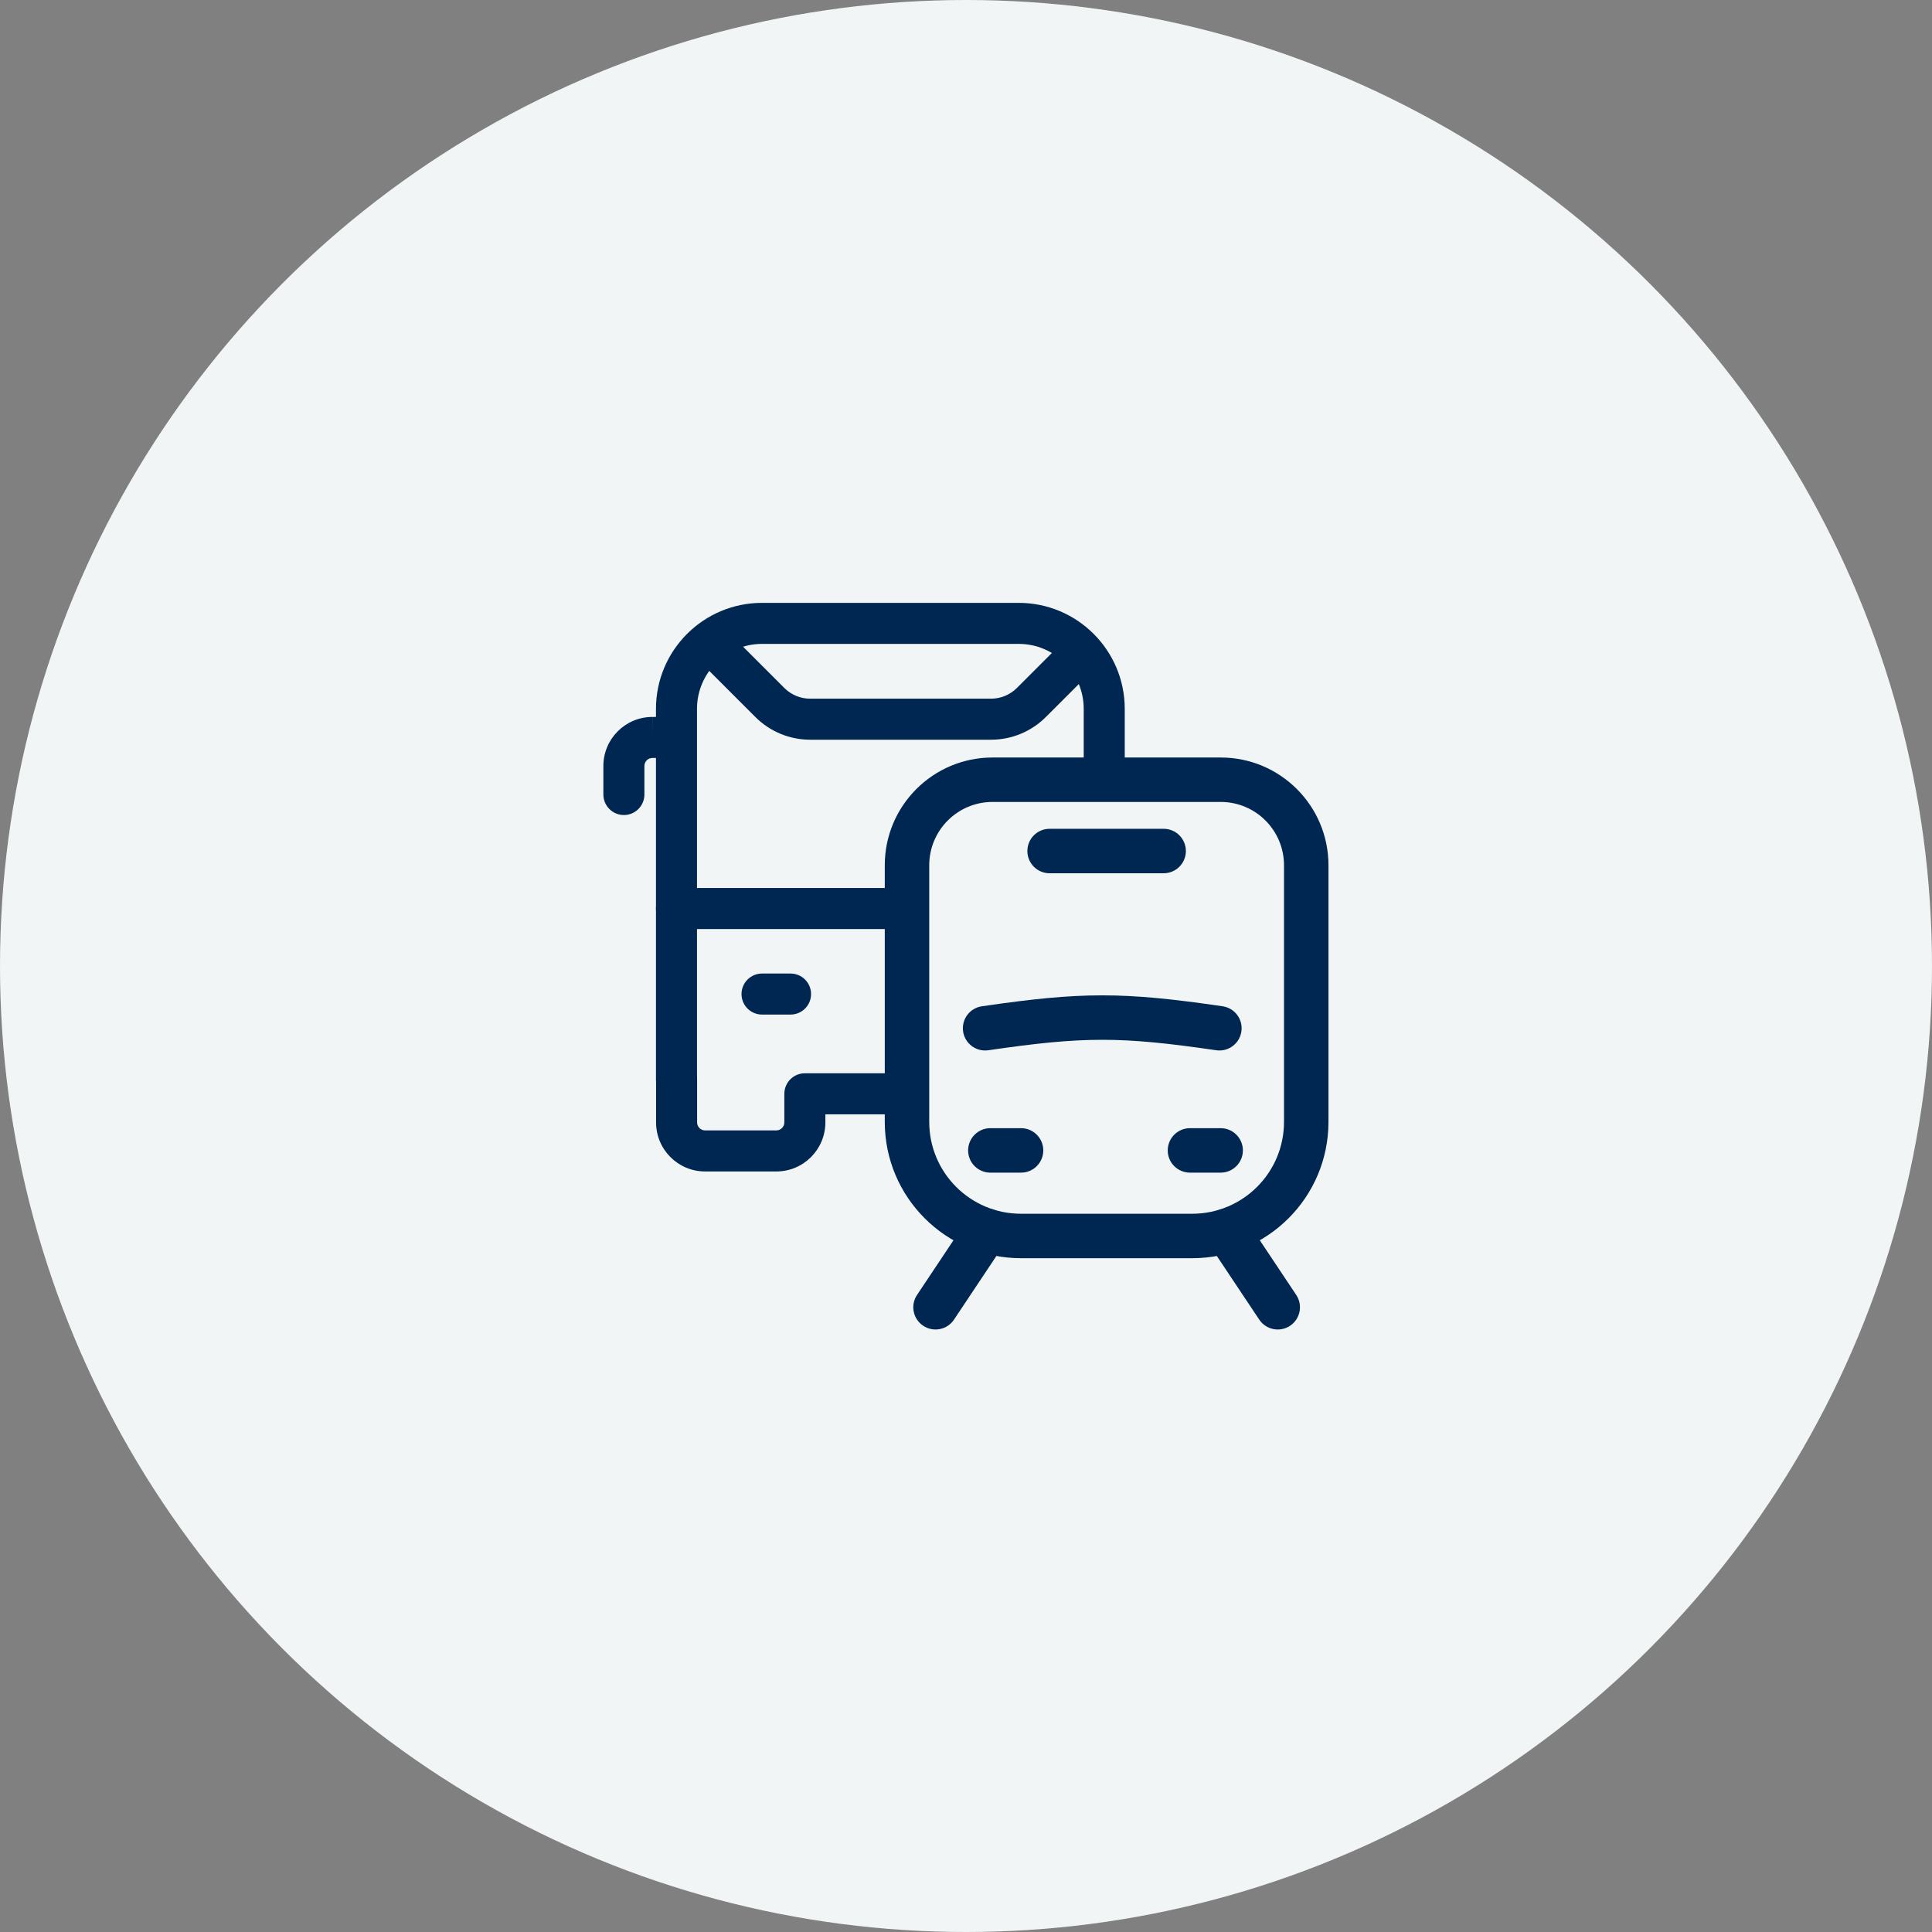 <svg width="72" height="72" viewBox="0 0 72 72" fill="none" xmlns="http://www.w3.org/2000/svg">
<rect x="0" y="0" width="72" height="72" fill="#808080" stroke="none"/>
<circle cx="36" cy="36" r="36" fill="#F2F5F6"/>
<path fill-rule="evenodd" clip-rule="evenodd" d="M45.258 45.178C45.639 44.924 46.153 45.027 46.407 45.408L48.307 48.259C48.56 48.64 48.457 49.154 48.077 49.408C47.696 49.661 47.182 49.558 46.928 49.178L45.028 46.327C44.774 45.946 44.877 45.431 45.258 45.178Z" fill="#002752"/>
<path fill-rule="evenodd" clip-rule="evenodd" d="M37.225 45.177C37.605 45.43 37.708 45.945 37.454 46.325L35.553 49.178C35.3 49.558 34.785 49.661 34.405 49.407C34.024 49.154 33.921 48.639 34.175 48.259L36.076 45.406C36.33 45.026 36.844 44.923 37.225 45.177Z" fill="#002752"/>
<path fill-rule="evenodd" clip-rule="evenodd" d="M36.989 29.886C35.686 29.886 34.63 30.943 34.63 32.246V41.811C34.63 43.701 36.162 45.233 38.052 45.233H44.428C46.319 45.233 47.851 43.701 47.851 41.811V32.246C47.851 30.943 46.795 29.886 45.491 29.886H36.989ZM32.973 32.246C32.973 30.028 34.771 28.23 36.989 28.23H45.491C47.709 28.23 49.508 30.028 49.508 32.246V41.811C49.508 44.616 47.233 46.89 44.428 46.89H38.052C35.247 46.89 32.973 44.616 32.973 41.811V32.246Z" fill="#002752"/>
<path fill-rule="evenodd" clip-rule="evenodd" d="M38.287 31.715C38.287 31.258 38.657 30.887 39.115 30.887H43.366C43.823 30.887 44.194 31.258 44.194 31.715C44.194 32.173 43.823 32.544 43.366 32.544H39.115C38.657 32.544 38.287 32.173 38.287 31.715Z" fill="#002752"/>
<path fill-rule="evenodd" clip-rule="evenodd" d="M45.324 39.14C41.765 38.621 40.39 38.62 36.832 39.14C36.379 39.206 35.959 38.893 35.892 38.44C35.826 37.987 36.14 37.567 36.592 37.501C40.31 36.958 41.846 36.958 45.563 37.501C46.016 37.567 46.329 37.987 46.263 38.44C46.197 38.893 45.776 39.206 45.324 39.14Z" fill="#002752"/>
<path fill-rule="evenodd" clip-rule="evenodd" d="M36.079 42.873C36.079 42.415 36.45 42.044 36.907 42.044H38.052C38.509 42.044 38.88 42.415 38.88 42.873C38.88 43.33 38.509 43.701 38.052 43.701H36.907C36.45 43.701 36.079 43.33 36.079 42.873Z" fill="#002752"/>
<path fill-rule="evenodd" clip-rule="evenodd" d="M43.518 42.873C43.518 42.415 43.889 42.044 44.346 42.044H45.491C45.948 42.044 46.319 42.415 46.319 42.873C46.319 43.33 45.948 43.701 45.491 43.701H44.346C43.889 43.701 43.518 43.33 43.518 42.873Z" fill="#002752"/>
<path fill-rule="evenodd" clip-rule="evenodd" d="M28.399 23.996C27.06 23.996 25.975 25.081 25.975 26.419V40.231C25.975 40.654 25.633 40.996 25.211 40.996C24.789 40.996 24.446 40.654 24.446 40.231V26.419C24.446 24.236 26.216 22.467 28.399 22.467H37.963C40.147 22.467 41.916 24.236 41.916 26.419V29.058C41.916 29.48 41.574 29.823 41.151 29.823C40.729 29.823 40.387 29.48 40.387 29.058V26.419C40.387 25.081 39.302 23.996 37.963 23.996H28.399Z" fill="#002752"/>
<path fill-rule="evenodd" clip-rule="evenodd" d="M27.634 37.046C27.634 36.624 27.976 36.281 28.399 36.281H29.461C29.884 36.281 30.226 36.624 30.226 37.046C30.226 37.468 29.884 37.81 29.461 37.81H28.399C27.976 37.81 27.634 37.468 27.634 37.046Z" fill="#002752"/>
<path fill-rule="evenodd" clip-rule="evenodd" d="M25.214 39.471C25.637 39.471 25.979 39.813 25.979 40.235V41.829C25.979 41.994 26.113 42.127 26.277 42.127H28.932C29.096 42.127 29.23 41.994 29.23 41.829V40.763C29.23 40.56 29.311 40.366 29.454 40.222C29.597 40.079 29.792 39.998 29.995 39.998H33.801C34.223 39.998 34.566 40.341 34.566 40.763C34.566 41.185 34.223 41.528 33.801 41.528H30.759V41.829C30.759 42.838 29.941 43.657 28.932 43.657H26.277C25.268 43.657 24.45 42.838 24.45 41.829V40.235C24.45 39.813 24.792 39.471 25.214 39.471Z" fill="#002752"/>
<path fill-rule="evenodd" clip-rule="evenodd" d="M25.612 27.479C25.613 27.901 25.272 28.244 24.849 28.246L24.316 28.247L24.314 28.247C24.149 28.247 24.015 28.381 24.015 28.545V29.609C24.015 30.031 23.673 30.374 23.251 30.374C22.829 30.374 22.486 30.031 22.486 29.609V28.545C22.486 27.537 23.304 26.719 24.312 26.718L24.314 26.718V27.483L24.312 26.718L24.845 26.716C25.267 26.715 25.61 27.056 25.612 27.479Z" fill="#002752"/>
<path fill-rule="evenodd" clip-rule="evenodd" d="M26.267 23.757C26.566 23.458 27.05 23.458 27.348 23.757L29.23 25.639C29.485 25.894 29.832 26.038 30.192 26.038H36.934C37.294 26.038 37.641 25.894 37.896 25.639L39.776 23.759C40.075 23.46 40.559 23.46 40.857 23.759C41.156 24.057 41.156 24.541 40.857 24.84L38.977 26.72C38.436 27.262 37.7 27.567 36.934 27.567H30.192C29.426 27.567 28.691 27.262 28.149 26.72L26.267 24.838C25.968 24.539 25.968 24.055 26.267 23.757Z" fill="#002752"/>
<path fill-rule="evenodd" clip-rule="evenodd" d="M24.446 33.858C24.446 33.436 24.789 33.093 25.211 33.093H33.801C34.224 33.093 34.566 33.436 34.566 33.858C34.566 34.28 34.224 34.623 33.801 34.623H25.211C24.789 34.623 24.446 34.28 24.446 33.858Z" fill="#002752"/>
</svg>
